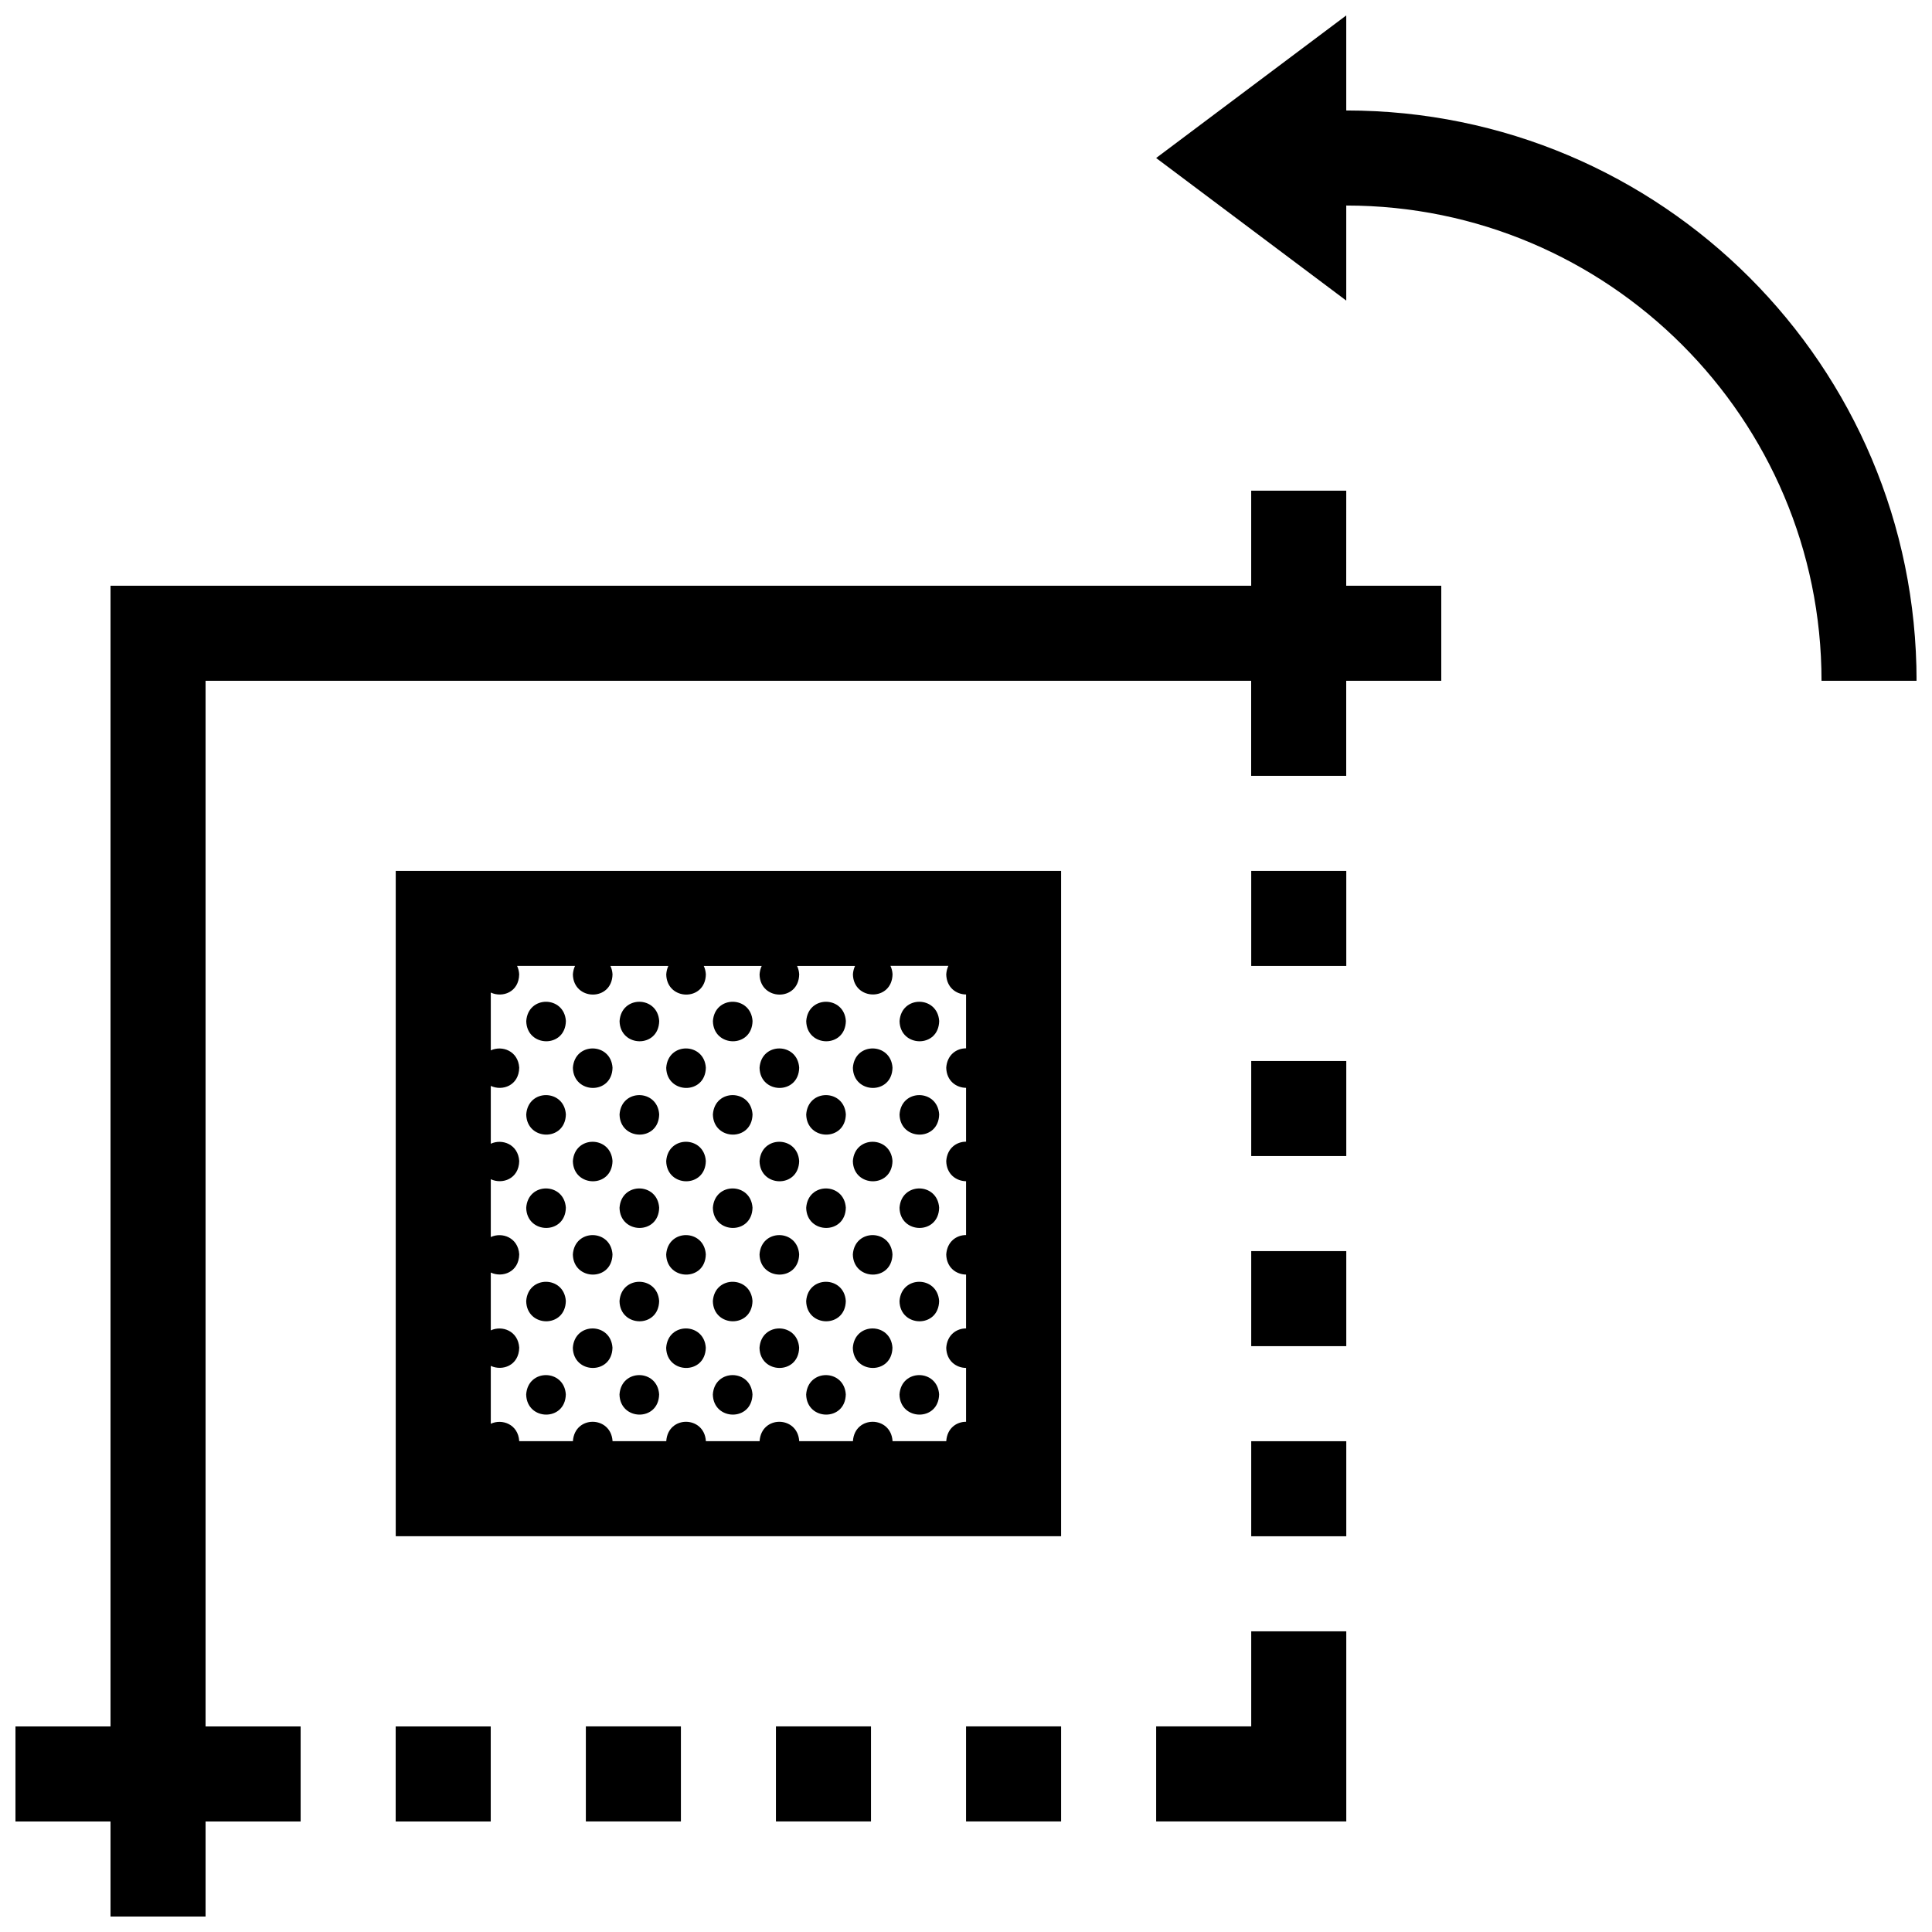 <?xml version="1.0" encoding="UTF-8"?>
<!-- Uploaded to: ICON Repo, www.svgrepo.com, Generator: ICON Repo Mixer Tools -->
<svg width="800px" height="800px" version="1.1" viewBox="144 144 512 512" xmlns="http://www.w3.org/2000/svg">
 <defs>
  <clipPath id="a">
   <path d="m148.09 148.09h503.81v503.81h-503.81z"/>
  </clipPath>
 </defs>
 <g clip-path="url(#a)">
  <path d="m248.86 601.52h25.191v25.191h-25.191zm251.91-428.24v-25.191l-50.383 37.785 50.383 37.785v-25.191c69.445 0 125.95 56.48 125.95 125.95h25.191c-0.004-83.488-67.68-151.14-151.14-151.14zm0 100.76h-25.191v25.191h-302.29v302.29h-25.191v25.191h25.191v25.191h25.191v-25.191h25.191v-25.191h-25.191v-277.1h277.09v25.191h25.191v-25.191h25.191v-25.191h-25.191zm-151.14 352.66h25.191v-25.191h-25.191zm50.383 0h25.191v-25.191h-25.191zm-151.14-251.9h176.33v176.31h-176.33zm25.191 146.51c3.012-1.406 7.25 0.145 7.535 4.586v0.023h14.227c0.469-6.902 10.066-6.769 10.504-0.023 0 0.012-0.004 0.016-0.004 0.023h14.238c0.465-6.902 10.066-6.769 10.5-0.023v0.023h14.234c0.465-6.902 10.062-6.769 10.5-0.023 0 0.012-0.004 0.016-0.004 0.023h14.238c0.465-6.902 10.066-6.769 10.5-0.023v0.023h14.234c0.23-3.445 2.742-5.141 5.25-5.133v-14.27c-2.59-0.023-5.176-1.828-5.254-5.332 0.238-3.449 2.746-5.144 5.254-5.141v-14.27c-2.59-0.023-5.176-1.832-5.254-5.336 0.238-3.449 2.746-5.144 5.254-5.133v-14.27c-2.59-0.031-5.176-1.832-5.254-5.336 0.238-3.449 2.746-5.144 5.254-5.141v-14.27c-2.59-0.023-5.176-1.828-5.254-5.336 0.238-3.445 2.746-5.141 5.254-5.133v-14.27c-2.59-0.023-5.176-1.832-5.254-5.332 0.059-0.863 0.262-1.617 0.57-2.262h-15.359c0.309 0.637 0.508 1.379 0.559 2.227-0.137 7.266-10.352 7.027-10.5 0.031 0.055-0.828 0.258-1.578 0.559-2.223h-15.359c0.312 0.637 0.516 1.379 0.562 2.227-0.141 7.266-10.359 7.027-10.504 0.031 0.059-0.863 0.262-1.617 0.57-2.262h-15.359c0.309 0.637 0.508 1.379 0.559 2.227-0.141 7.266-10.352 7.027-10.5 0.031 0.059-0.863 0.258-1.617 0.559-2.262h-15.359c0.312 0.637 0.516 1.379 0.562 2.227-0.141 7.266-10.359 7.027-10.504 0.031 0.059-0.863 0.262-1.617 0.57-2.262h-15.359c0.309 0.637 0.508 1.379 0.559 2.227-0.078 4.75-4.449 6.277-7.523 4.836v15.32c3.012-1.402 7.25 0.152 7.535 4.586-0.09 4.746-4.461 6.273-7.535 4.832v15.324c3.012-1.406 7.25 0.145 7.535 4.586-0.098 4.734-4.465 6.262-7.535 4.82v15.324c3.012-1.402 7.25 0.152 7.535 4.578-0.098 4.742-4.465 6.266-7.535 4.832v15.32c3.012-1.402 7.25 0.152 7.535 4.586-0.098 4.742-4.465 6.266-7.535 4.828zm25.191 105.39h25.191v-25.191h-25.191zm176.33-226.71h25.191v-25.191h-25.191zm0 201.52h-25.191v25.191h50.383v-50.383h-25.191zm0-151.14h25.191v-25.191h-25.191zm0 100.76h25.191v-25.191h-25.191zm0-50.379h25.191v-25.191h-25.191zm-181.62-86.172c-0.438-6.742-10.047-6.867-10.504 0.035 0.148 6.992 10.355 7.238 10.504-0.035zm24.73 0c-0.438-6.742-10.039-6.867-10.504 0.035 0.152 6.992 10.363 7.238 10.504-0.035zm24.738 0c-0.438-6.742-10.047-6.867-10.504 0.035 0.145 6.992 10.355 7.238 10.504-0.035zm24.73 0c-0.438-6.742-10.039-6.867-10.504 0.035 0.145 6.992 10.359 7.238 10.504-0.035zm24.73 0c-0.438-6.742-10.039-6.867-10.5 0.035 0.145 6.992 10.359 7.238 10.5-0.035zm-86.566 12.371c-0.438-6.742-10.039-6.871-10.504 0.031 0.148 6.992 10.363 7.234 10.504-0.031zm24.73 0c-0.434-6.742-10.039-6.871-10.5 0.031 0.152 6.992 10.359 7.234 10.5-0.031zm24.738 0c-0.438-6.742-10.039-6.871-10.504 0.031 0.145 6.992 10.355 7.234 10.504-0.031zm24.73 0c-0.434-6.742-10.039-6.871-10.5 0.031 0.148 6.992 10.359 7.234 10.5-0.031zm-86.562 12.371c-0.438-6.746-10.047-6.879-10.504 0.031 0.148 6.992 10.355 7.234 10.504-0.031zm24.73 0c-0.438-6.746-10.039-6.879-10.504 0.031 0.152 6.992 10.363 7.234 10.504-0.031zm24.738 0c-0.438-6.746-10.047-6.879-10.504 0.031 0.145 6.992 10.355 7.234 10.504-0.031zm24.73 0c-0.438-6.746-10.039-6.879-10.504 0.031 0.145 6.992 10.359 7.234 10.504-0.031zm24.73 0c-0.438-6.746-10.039-6.879-10.5 0.031 0.145 6.992 10.359 7.234 10.5-0.031zm-86.566 12.367c-0.438-6.746-10.039-6.879-10.504 0.031 0.148 6.992 10.363 7.231 10.504-0.031zm24.73 0c-0.434-6.746-10.039-6.879-10.5 0.031 0.152 6.992 10.359 7.231 10.5-0.031zm24.738 0c-0.438-6.746-10.039-6.879-10.504 0.031 0.145 6.992 10.355 7.231 10.504-0.031zm24.73 0c-0.434-6.746-10.039-6.879-10.5 0.031 0.148 6.992 10.359 7.231 10.5-0.031zm-86.562 12.363c-0.438-6.746-10.047-6.871-10.504 0.035 0.148 6.992 10.355 7.231 10.504-0.035zm24.73 0c-0.438-6.746-10.039-6.871-10.504 0.035 0.152 6.992 10.363 7.231 10.504-0.035zm24.738 0c-0.438-6.746-10.047-6.871-10.504 0.035 0.145 6.992 10.355 7.231 10.504-0.035zm24.73 0c-0.438-6.746-10.039-6.871-10.504 0.035 0.145 6.992 10.359 7.231 10.504-0.035zm24.73 0c-0.438-6.746-10.039-6.871-10.5 0.035 0.145 6.992 10.359 7.231 10.5-0.035zm-86.566 12.363c-0.438-6.742-10.039-6.867-10.504 0.035 0.148 6.992 10.363 7.234 10.504-0.035zm24.73 0c-0.434-6.742-10.039-6.867-10.5 0.035 0.152 6.992 10.359 7.234 10.5-0.035zm24.738 0c-0.438-6.742-10.039-6.867-10.504 0.035 0.145 6.992 10.355 7.234 10.504-0.035zm24.73 0c-0.434-6.742-10.039-6.867-10.5 0.035 0.148 6.992 10.359 7.234 10.5-0.035zm-86.562 12.371c-0.438-6.742-10.047-6.867-10.504 0.035 0.148 6.996 10.355 7.234 10.504-0.035zm24.73 0c-0.438-6.742-10.039-6.867-10.504 0.035 0.152 6.996 10.363 7.234 10.504-0.035zm24.738 0c-0.438-6.742-10.047-6.867-10.504 0.035 0.145 6.996 10.355 7.234 10.504-0.035zm24.73 0c-0.438-6.742-10.039-6.867-10.504 0.035 0.145 6.996 10.359 7.234 10.504-0.035zm24.73 0c-0.438-6.742-10.039-6.867-10.5 0.035 0.145 6.996 10.359 7.234 10.5-0.035zm-86.566 12.367c-0.438-6.746-10.039-6.871-10.504 0.035 0.148 6.992 10.363 7.234 10.504-0.035zm24.73 0c-0.434-6.746-10.039-6.871-10.5 0.035 0.152 6.992 10.359 7.234 10.5-0.035zm24.738 0c-0.438-6.746-10.039-6.871-10.504 0.035 0.145 6.992 10.355 7.234 10.504-0.035zm24.73 0c-0.434-6.746-10.039-6.871-10.5 0.035 0.148 6.992 10.359 7.234 10.5-0.035zm-86.562 12.367c-0.438-6.746-10.047-6.871-10.504 0.031 0.148 6.996 10.355 7.238 10.504-0.031zm24.73 0c-0.438-6.746-10.039-6.871-10.504 0.031 0.152 6.996 10.363 7.238 10.504-0.031zm24.738 0c-0.438-6.746-10.047-6.871-10.504 0.031 0.145 6.996 10.355 7.238 10.504-0.031zm24.73 0c-0.438-6.746-10.039-6.871-10.504 0.031 0.145 6.996 10.359 7.238 10.504-0.031zm24.73 0c-0.438-6.746-10.039-6.871-10.5 0.031 0.145 6.996 10.359 7.238 10.5-0.031z"/>
 </g>
</svg>